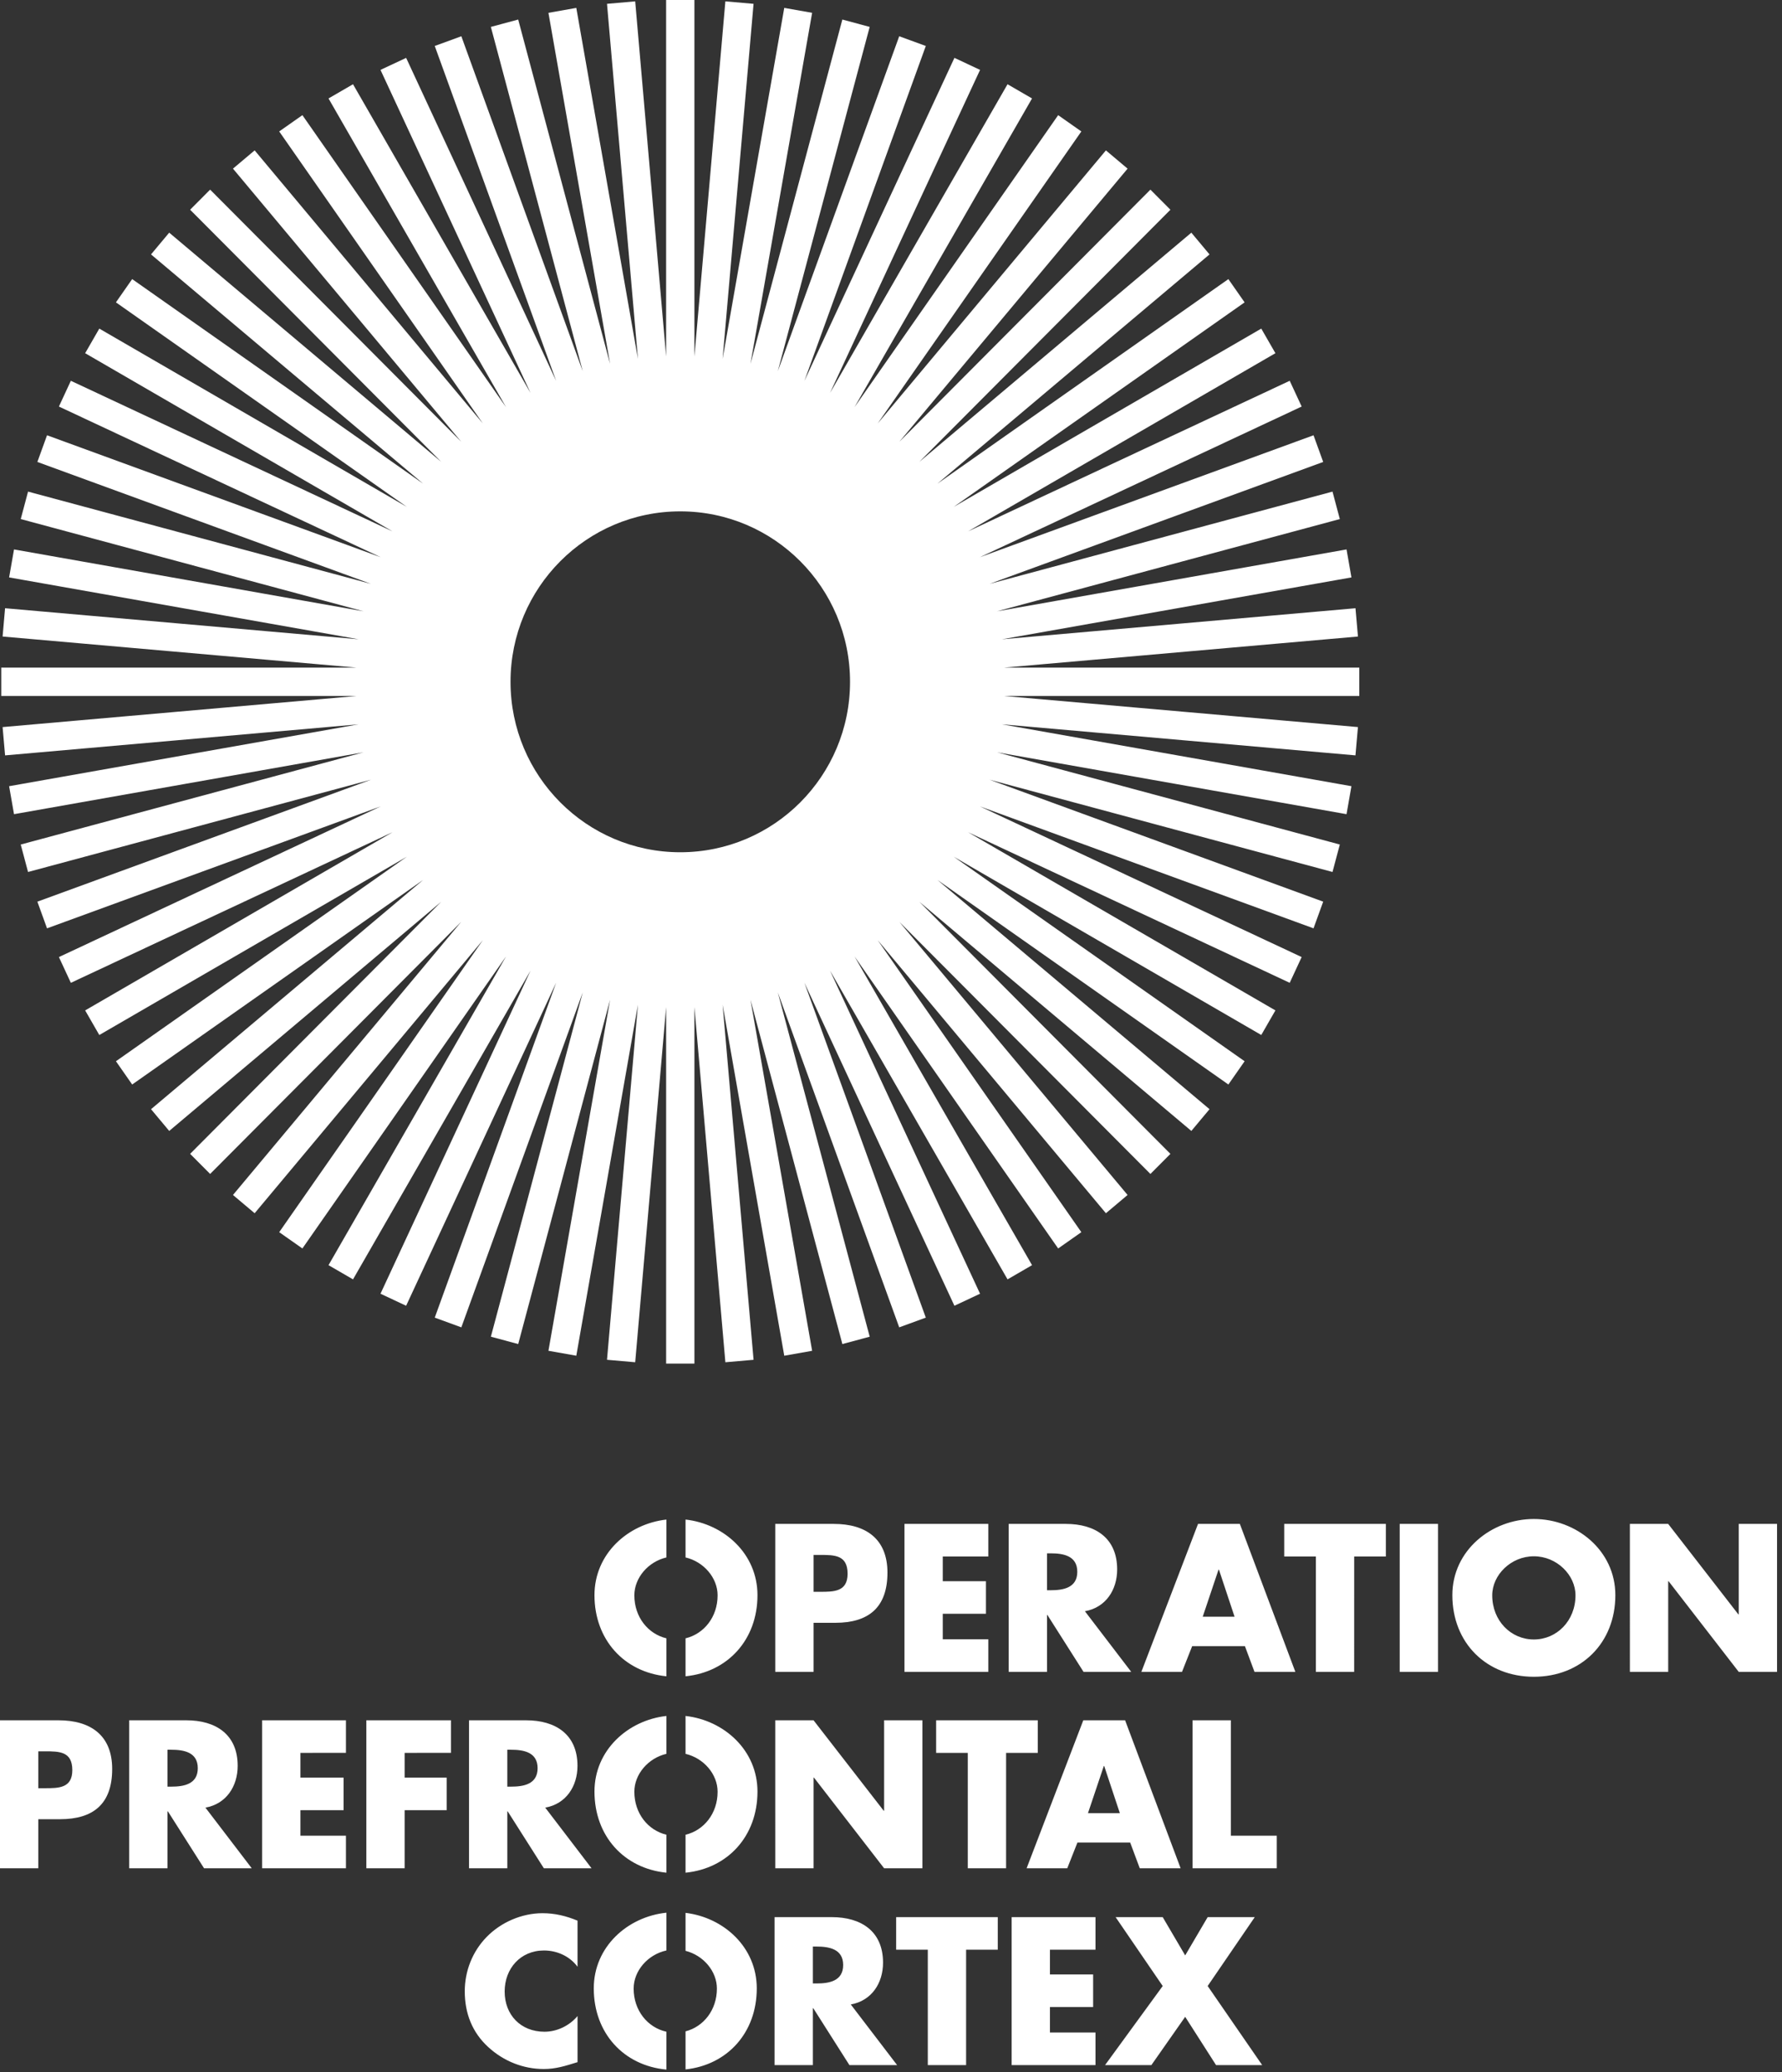 <svg width="160" height="186" viewBox="0 0 160 186" xmlns="http://www.w3.org/2000/svg">
  <rect x="0" y="0" width="160" height="186" fill="#333333" stroke="none"/>
  <g fill="#FFF" fill-rule="evenodd">
    <path d="M73.048 142.882h.579c1.246 0 2.475 0 2.475-1.621 0-1.673-1.141-1.691-2.475-1.691h-.579v3.312zm-3.439-6.095h5.264c2.843 0 4.808 1.321 4.808 4.368 0 3.135-1.685 4.509-4.685 4.509h-1.948v4.404h-3.439v-13.282zM84.648 139.711v2.22h3.878v2.923h-3.878v2.29h4.089v2.924h-7.528v-13.282h7.528v2.924zM94.006 142.741h.334c1.123 0 2.386-.211 2.386-1.656s-1.264-1.656-2.386-1.656h-.334v3.311zm7.563 7.328H97.288l-3.246-5.108h-.035v5.108h-3.439v-13.282H95.708c2.615 0 4.598 1.251 4.598 4.087 0 1.832-1.018 3.417-2.895 3.752l4.159 5.443zM109.444 140.891h-.035l-1.421 4.228H110.848l-1.404-4.228zm-2.404 6.87l-.912 2.308h-3.65l5.089-13.282h3.755l4.984 13.282h-3.668l-.86-2.308h-4.738zM121.587 150.068H118.148v-10.358h-2.842v-2.924h9.125v2.924h-2.843zM125.676 150.068h3.439v-13.282h-3.439zM133.982 143.198c0 2.29 1.685 3.963 3.738 3.963 2.053 0 3.738-1.673 3.738-3.963 0-1.832-1.685-3.505-3.738-3.505-2.053 0-3.738 1.673-3.738 3.505m11.055-.018c0 4.298-3.071 7.328-7.317 7.328-4.246 0-7.318-3.03-7.318-7.328 0-4.016 3.51-6.834 7.318-6.834 3.808 0 7.317 2.818 7.317 6.834M146.342 136.787h3.439l6.3 8.12h.035v-8.12h3.439v13.282h-3.439l-6.299-8.138h-.035v8.138h-3.439zM3.439 160.511h.579c1.246 0 2.475 0 2.475-1.621 0-1.673-1.141-1.691-2.475-1.691h-.579v3.312zm-3.439-6.095h5.264c2.843 0 4.808 1.321 4.808 4.368 0 3.135-1.685 4.509-4.685 4.509H3.439v4.404H0v-13.282zM15.039 160.37h.334c1.123 0 2.386-.211 2.386-1.656 0-1.444-1.264-1.656-2.386-1.656h-.334v3.311zm7.563 7.328h-4.281l-3.246-5.108h-.035v5.108h-3.439v-13.282h5.141c2.615 0 4.598 1.251 4.598 4.087 0 1.832-1.018 3.417-2.895 3.752l4.159 5.443zM26.972 157.34v2.22h3.878v2.923h-3.878v2.29h4.089v2.924h-7.528v-13.282h7.528v2.924zM36.331 157.34v2.22h3.773v2.923h-3.773v5.214h-3.439v-13.282h7.598v2.924zM45.549 160.37h.334c1.123 0 2.386-.211 2.386-1.656 0-1.444-1.264-1.656-2.386-1.656h-.334v3.311zm7.563 7.328h-4.281l-3.246-5.108h-.035v5.108h-3.439v-13.282h5.141c2.615 0 4.598 1.251 4.598 4.087 0 1.832-1.018 3.417-2.895 3.752l4.159 5.443zM69.608 154.416h3.439l6.3 8.12h.035v-8.12h3.439v13.282h-3.439l-6.299-8.138h-.035v8.138h-3.439zM90.333 167.698h-3.439v-10.358h-2.842v-2.924h9.125v2.924h-2.843zM99.142 158.52h-.035l-1.421 4.228h2.861l-1.404-4.228zm-2.404 6.87l-.912 2.308h-3.65l5.089-13.282h3.755l4.984 13.282h-3.668l-.86-2.308h-4.738zM110.514 164.774h4.124v2.924h-7.563v-13.282h3.439zM51.856 176.539c-.702-.951-1.842-1.462-3.018-1.462-2.106 0-3.527 1.621-3.527 3.682 0 2.096 1.439 3.611 3.579 3.611 1.124 0 2.246-.546 2.966-1.409v4.139c-1.141.353-1.965.616-3.036.616-1.842 0-3.598-.704-4.966-1.955-1.456-1.321-2.124-3.047-2.124-5.02 0-1.815.684-3.558 1.948-4.862 1.298-1.339 3.176-2.149 5.036-2.149 1.105 0 2.123.247 3.141.67v4.139zM72.985 178.037h.334c1.123 0 2.386-.211 2.386-1.656 0-1.444-1.264-1.656-2.386-1.656H72.985v3.311zm7.563 7.328h-4.281l-3.246-5.108H72.985v5.108h-3.439V172.083h5.141c2.615 0 4.598 1.251 4.598 4.087 0 1.832-1.018 3.417-2.895 3.752l4.159 5.443zM86.743 185.364h-3.439V175.007h-2.842v-2.924h9.125v2.924h-2.843zM94.271 175.007v2.22h3.878v2.923h-3.878v2.29h4.089v2.924h-7.528v-13.282h7.528v2.924zM100.167 172.083h4.229l2.018 3.435 2.018-3.435h4.229l-4.229 6.183 4.895 7.099h-4.141l-2.772-4.334-3.036 4.334h-4.159l5.177-7.099zM59.834 147.057c-1.642-.394-2.878-1.899-2.878-3.858 0-1.568 1.235-3.016 2.878-3.402v-3.4c-3.46.387-6.458 3.073-6.458 6.785 0 4.002 2.663 6.903 6.458 7.284v-3.408zM61.553 136.396v3.401c1.642.386 2.878 1.834 2.878 3.402 0 1.96-1.235 3.464-2.878 3.858v3.408c3.795-.381 6.458-3.282 6.458-7.284 0-3.711-2.998-6.398-6.458-6.785M59.834 164.686c-1.642-.394-2.878-1.899-2.878-3.859 0-1.567 1.235-3.016 2.878-3.402v-3.4c-3.46.386-6.458 3.073-6.458 6.785 0 4.002 2.663 6.903 6.458 7.284v-3.408zM61.553 154.026v3.401c1.642.386 2.878 1.834 2.878 3.402 0 1.96-1.235 3.464-2.878 3.858v3.408c3.795-.381 6.458-3.282 6.458-7.284 0-3.711-2.998-6.398-6.458-6.785M59.834 182.369c-1.674-.37-2.941-1.89-2.941-3.875 0-1.588 1.266-3.055 2.941-3.418v-3.391c-3.486.361-6.521 3.057-6.521 6.792 0 4.024 2.692 6.936 6.521 7.291v-3.399zM61.553 171.7v3.409c1.611.407 2.815 1.838 2.815 3.385 0 1.935-1.204 3.425-2.815 3.842v3.417c3.761-.406 6.395-3.297 6.395-7.276 0-3.689-2.961-6.365-6.395-6.777M61.08 76.499c-8.418 0-15.242-6.85-15.242-15.299 0-8.45 6.824-15.3 15.242-15.3 8.418 0 15.242 6.85 15.242 15.3 0 8.45-6.824 15.299-15.242 15.299zm60.966-16.575H90.171l31.755-2.789-.221-2.54-31.748 2.788 31.385-5.554-.441-2.512-31.388 5.555 30.785-8.28-.657-2.465-30.791 8.282 29.955-10.944-.868-2.395-29.954 10.944 28.889-13.522-1.073-2.312-28.885 13.52 27.601-15.996-1.27-2.208L85.633 45.497l26.116-18.356-1.458-2.088-26.121 18.36 24.428-20.576L106.967 20.885 82.541 41.459 105.088 18.826l-1.796-1.803-22.538 22.625 20.488-24.51-1.946-1.639-20.492 24.514 18.286-26.214-2.081-1.462L76.726 36.544 92.663 8.837l-2.2-1.275L74.525 35.273 87.997 6.273l-2.302-1.079L72.224 34.192 83.125 4.127l-2.387-.873L69.837 33.318l8.249-30.903-2.454-.661-8.249 30.904 5.535-31.507-2.502-.443L64.881 32.216 67.659.343 65.128.122 62.349 32.002V0h-2.54v31.997L57.032.122l-2.531.221L57.279 32.216 51.744.709l-2.502.443 5.535 31.507L46.527 1.754l-2.454.661 8.249 30.903L41.422 3.254l-2.387.873L49.935 34.192l-13.47-28.997-2.302 1.079L47.635 35.273 31.696 7.562l-2.2 1.275L45.435 36.548 27.151 10.336l-2.082 1.462L43.353 38.01 22.864 13.498l-1.946 1.639 20.49 24.512-22.541-22.627-1.796 1.803 22.545 22.631-24.424-20.572-1.632 1.952 24.428 20.576-26.121-18.36-1.458 2.088L36.526 45.497 8.916 29.496l-1.27 2.208L35.247 47.7 6.362 34.18l-1.073 2.312L34.177 50.014 4.223 39.07l-.868 2.395L33.31 52.409l-30.791-8.282-.657 2.465L32.647 54.872l-31.388-5.555-.441 2.512 31.384 5.554L.455 54.595l-.221 2.54 31.755 2.789H.112V62.474H31.996l-31.762 2.79.222 2.54 31.746-2.789-31.384 5.555.441 2.512 31.379-5.554-30.777 8.278.657 2.464 30.799-8.284-29.962 10.948.868 2.395L34.177 72.384 5.289 85.907l1.073 2.312L35.247 74.699l-27.601 15.996 1.27 2.208L36.526 76.901 10.41 95.258l1.458 2.088 26.121-18.361L13.561 99.562l1.632 1.952 24.419-20.569-22.541 22.626 1.796 1.803 22.545-22.631L20.918 107.262l1.946 1.639 20.489-24.512-18.284 26.212 2.082 1.462 18.284-26.212L29.496 113.562l2.2 1.275L47.635 87.125l-13.472 29.001 2.302 1.079 13.469-28.995-10.899 30.061 2.387.873 10.901-30.065-8.249 30.903 2.454.661 8.249-30.906-5.535 31.51 2.502.443 5.535-31.509-2.778 31.874 2.531.221 2.778-31.876v31.997h2.54V90.397l2.779 31.88 2.531-.221-2.778-31.874 5.535 31.509 2.502-.443-5.535-31.51 8.25 30.906 2.454-.661L69.837 89.079l10.901 30.065 2.387-.873-10.9-30.061 13.469 28.995 2.302-1.079L74.525 87.125l15.939 27.712 2.2-1.275-15.937-27.708 18.282 26.209 2.081-1.462-18.286-26.215 20.492 24.515 1.946-1.639-20.492-24.515 22.542 22.628 1.796-1.803-22.543-22.629L106.967 101.514l1.632-1.952-24.428-20.577 26.121 18.361 1.458-2.088-26.116-18.357 27.611 16.001 1.27-2.208-27.601-15.996 28.885 13.52 1.073-2.312-28.889-13.523 29.954 10.945.868-2.395-29.963-10.948 30.799 8.284.657-2.464-30.777-8.278 31.379 5.554.441-2.512-31.384-5.555 31.746 2.789.222-2.54-31.763-2.79h31.884v-2.55z"/>
  </g>
</svg>
